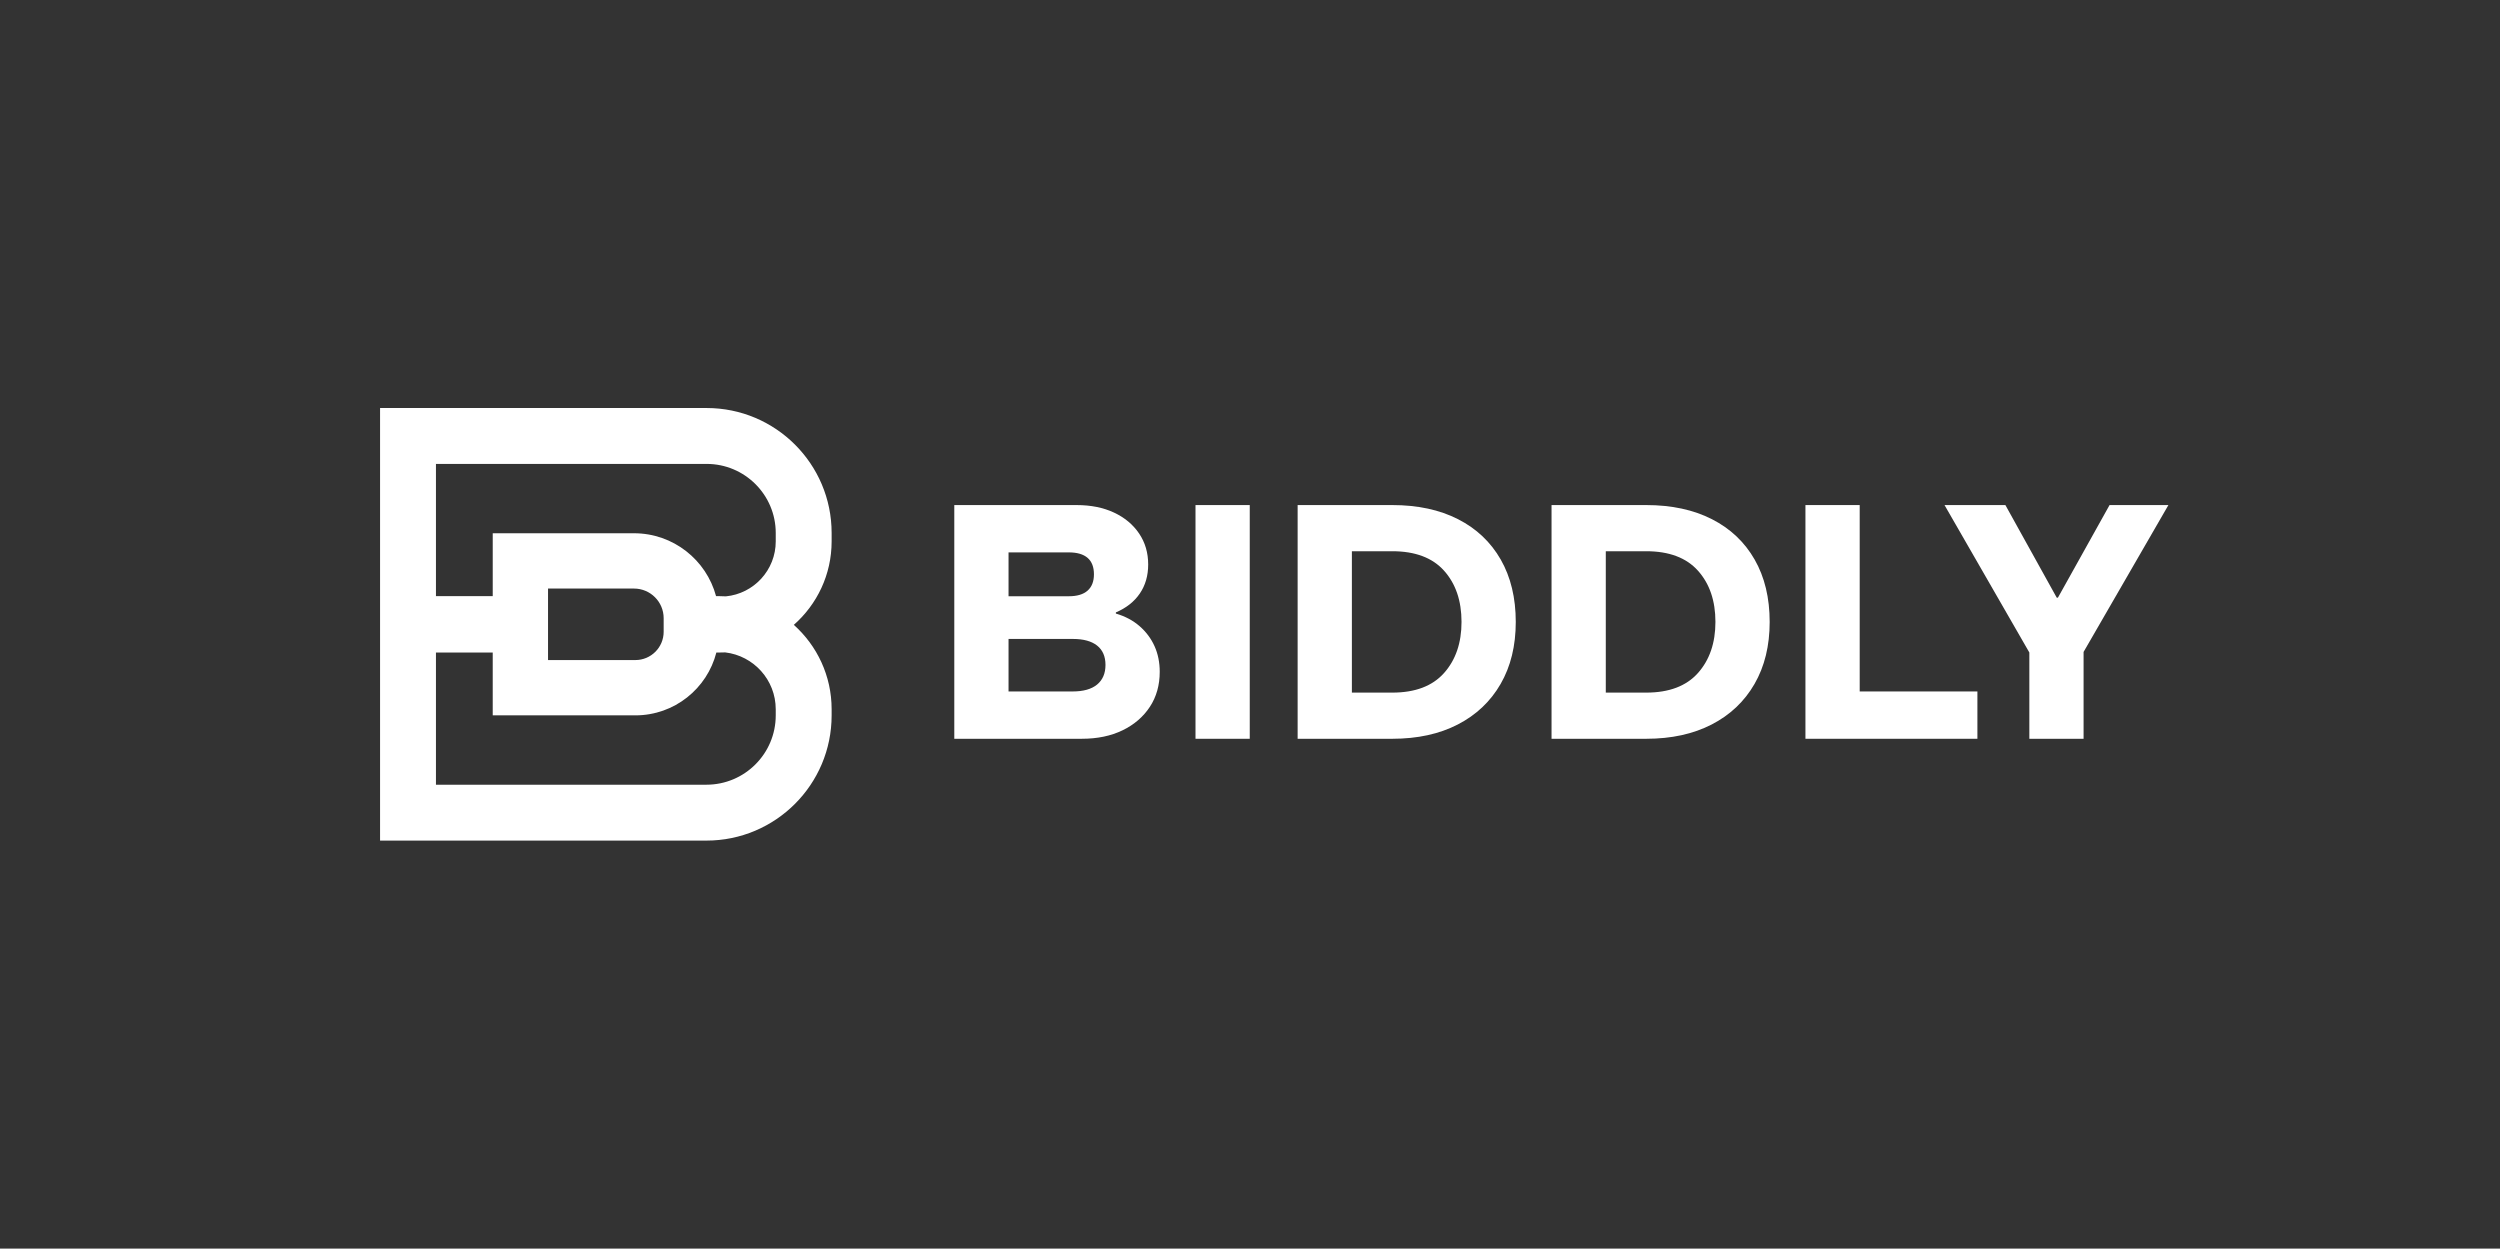<?xml version="1.0" encoding="UTF-8" standalone="no"?>

    <!DOCTYPE svg PUBLIC "-//W3C//DTD SVG 1.1//EN" "http://www.w3.org/Graphics/SVG/1.1/DTD/svg11.dtd">

        <svg width="100%" height="100%" viewBox="0 0 901 450" version="1.1" xmlns="http://www.w3.org/2000/svg" xmlns:xlink="http://www.w3.org/1999/xlink" xml:space="preserve" xmlns:serif="http://www.serif.com/" style="fill-rule:evenodd;clip-rule:evenodd;stroke-linejoin:round;stroke-miterlimit:2;">

            <rect x="0" y="0" width="901" height="450" fill="#333333" stroke="none"/>

            <rect id="Biddly_Transprent" x="0.474" y="0" width="900" height="450" style="fill:none;"/>

            <g>
                <path d="M136.974,302.951l-0,-155.901l117.703,0c24.859,0 45.041,20.182 45.041,45.041l0,3.024c0,11.984 -5.276,22.746 -13.629,30.087c8.362,7.47 13.629,18.333 13.629,30.417l0,2.21c0,24.903 -20.218,45.121 -45.121,45.121l-117.623,0Zm121.093,-88.11l0.873,-0c0.89,0 1.773,0.029 2.649,0.085c10.087,-0.965 17.986,-9.472 17.986,-19.81l0,-3.024c0,-13.742 -11.156,-24.898 -24.898,-24.898l-97.56,0l-0,47.648l20.462,-0l-0,-22.656l50.921,0c14.144,0 26.06,9.613 29.566,22.656Zm-80.487,20.319l-20.462,0l0,47.648l97.48,0c13.786,0 24.978,-11.192 24.978,-24.978l0,-2.21c0,-10.57 -7.964,-19.294 -18.213,-20.495c-0.56,0.023 -1.123,0.035 -1.689,0.035l-1.494,0c-3.324,13.018 -15.138,22.656 -29.185,22.656l-51.415,-0l-0,-22.656Zm61.603,-12.362c0,-5.895 -4.786,-10.682 -10.682,-10.682l-30.99,0l0,25.769l31.484,0c5.623,0 10.188,-4.565 10.188,-10.188l0,-4.899Z" style="fill:url(#_Linear1);"/>
                <path d="M363.477,249.202l23.084,0c3.882,0 6.828,-0.832 8.84,-2.496c2.008,-1.663 3.016,-4.02 3.016,-7.07c0,-3.05 -1.007,-5.372 -3.016,-6.968c-2.013,-1.593 -4.925,-2.392 -8.737,-2.392l-23.187,0l0,18.926Zm0,-34.316l21.733,0c2.979,0 5.234,-0.676 6.759,-2.027c1.524,-1.352 2.287,-3.311 2.287,-5.876c0,-2.633 -0.764,-4.61 -2.287,-5.927c-1.526,-1.316 -3.78,-1.975 -6.759,-1.975l-21.733,0l0,15.805Zm-19.55,51.37l0,-84.229l44.09,0c5.129,0 9.619,0.902 13.466,2.704c3.848,1.804 6.864,4.315 9.047,7.538c2.184,3.224 3.276,6.951 3.276,11.179c0,4.022 -1.005,7.505 -3.016,10.451c-2.01,2.947 -4.886,5.217 -8.631,6.811l0,0.416c3.329,0.971 6.17,2.478 8.528,4.523c2.355,2.046 4.159,4.456 5.406,7.227c1.248,2.773 1.873,5.86 1.873,9.254c0,4.783 -1.18,8.979 -3.535,12.583c-2.359,3.605 -5.635,6.43 -9.828,8.474c-4.194,2.046 -9.098,3.068 -14.713,3.068l-45.963,0Z" style="fill:#FFF;fill-rule:nonzero;"/>
                <rect x="430.86" y="182.027" width="19.549" height="84.229" style="fill:#FFF;"/>
                <path d="M487.219,249.618l14.557,0c8.249,0 14.47,-2.356 18.666,-7.071c4.194,-4.714 6.291,-10.848 6.291,-18.405c0,-7.625 -2.097,-13.778 -6.291,-18.458c-4.195,-4.679 -10.417,-7.019 -18.666,-7.019l-14.557,0l0,50.953Zm-19.551,16.638l0,-84.229l34.108,0c9.152,0 17.054,1.699 23.709,5.095c6.656,3.398 11.785,8.251 15.39,14.558c3.603,6.309 5.407,13.797 5.407,22.461c0,8.597 -1.819,16.049 -5.459,22.357c-3.64,6.309 -8.787,11.179 -15.442,14.61c-6.654,3.432 -14.524,5.148 -23.605,5.148l-34.108,0Z" style="fill:#FFF;fill-rule:nonzero;"/>
                <path d="M578.726,249.618l14.557,0c8.249,0 14.47,-2.356 18.666,-7.071c4.194,-4.714 6.291,-10.848 6.291,-18.405c0,-7.625 -2.097,-13.778 -6.291,-18.458c-4.195,-4.679 -10.417,-7.019 -18.666,-7.019l-14.557,0l0,50.953Zm-19.551,16.638l0,-84.229l34.108,0c9.152,0 17.054,1.699 23.709,5.095c6.656,3.398 11.785,8.251 15.39,14.558c3.603,6.309 5.407,13.797 5.407,22.461c0,8.597 -1.819,16.049 -5.459,22.357c-3.64,6.309 -8.787,11.179 -15.442,14.61c-6.654,3.432 -14.524,5.148 -23.605,5.148l-34.108,0Z" style="fill:#FFF;fill-rule:nonzero;"/>
                <path d="M650.681,266.255l0,-84.229l19.551,0l0,67.175l42.425,0l0,17.054l-61.976,0Z" style="fill:#FFF;fill-rule:nonzero;"/>
                <path d="M731.375,266.255l0,-31.091l-30.572,-53.137l21.94,0l18.511,33.38l0.415,0l18.614,-33.38l21.212,0l-30.572,52.929l0,31.3l-19.549,0Z" style="fill:#FFF;fill-rule:nonzero;"/>
            </g>
            <defs>
                <linearGradient id="_Linear1" x1="0" y1="0" x2="1" y2="0" gradientUnits="userSpaceOnUse" gradientTransform="matrix(93.408,110.48,-110.48,93.408,180.453,161.778)">
                <stop offset="0" style="stop-color:#FFF;stop-opacity:1"/>
                <stop offset="1" style="stop-color:#FFF;stop-opacity:1"/>
                </linearGradient>
            </defs>
        </svg>
